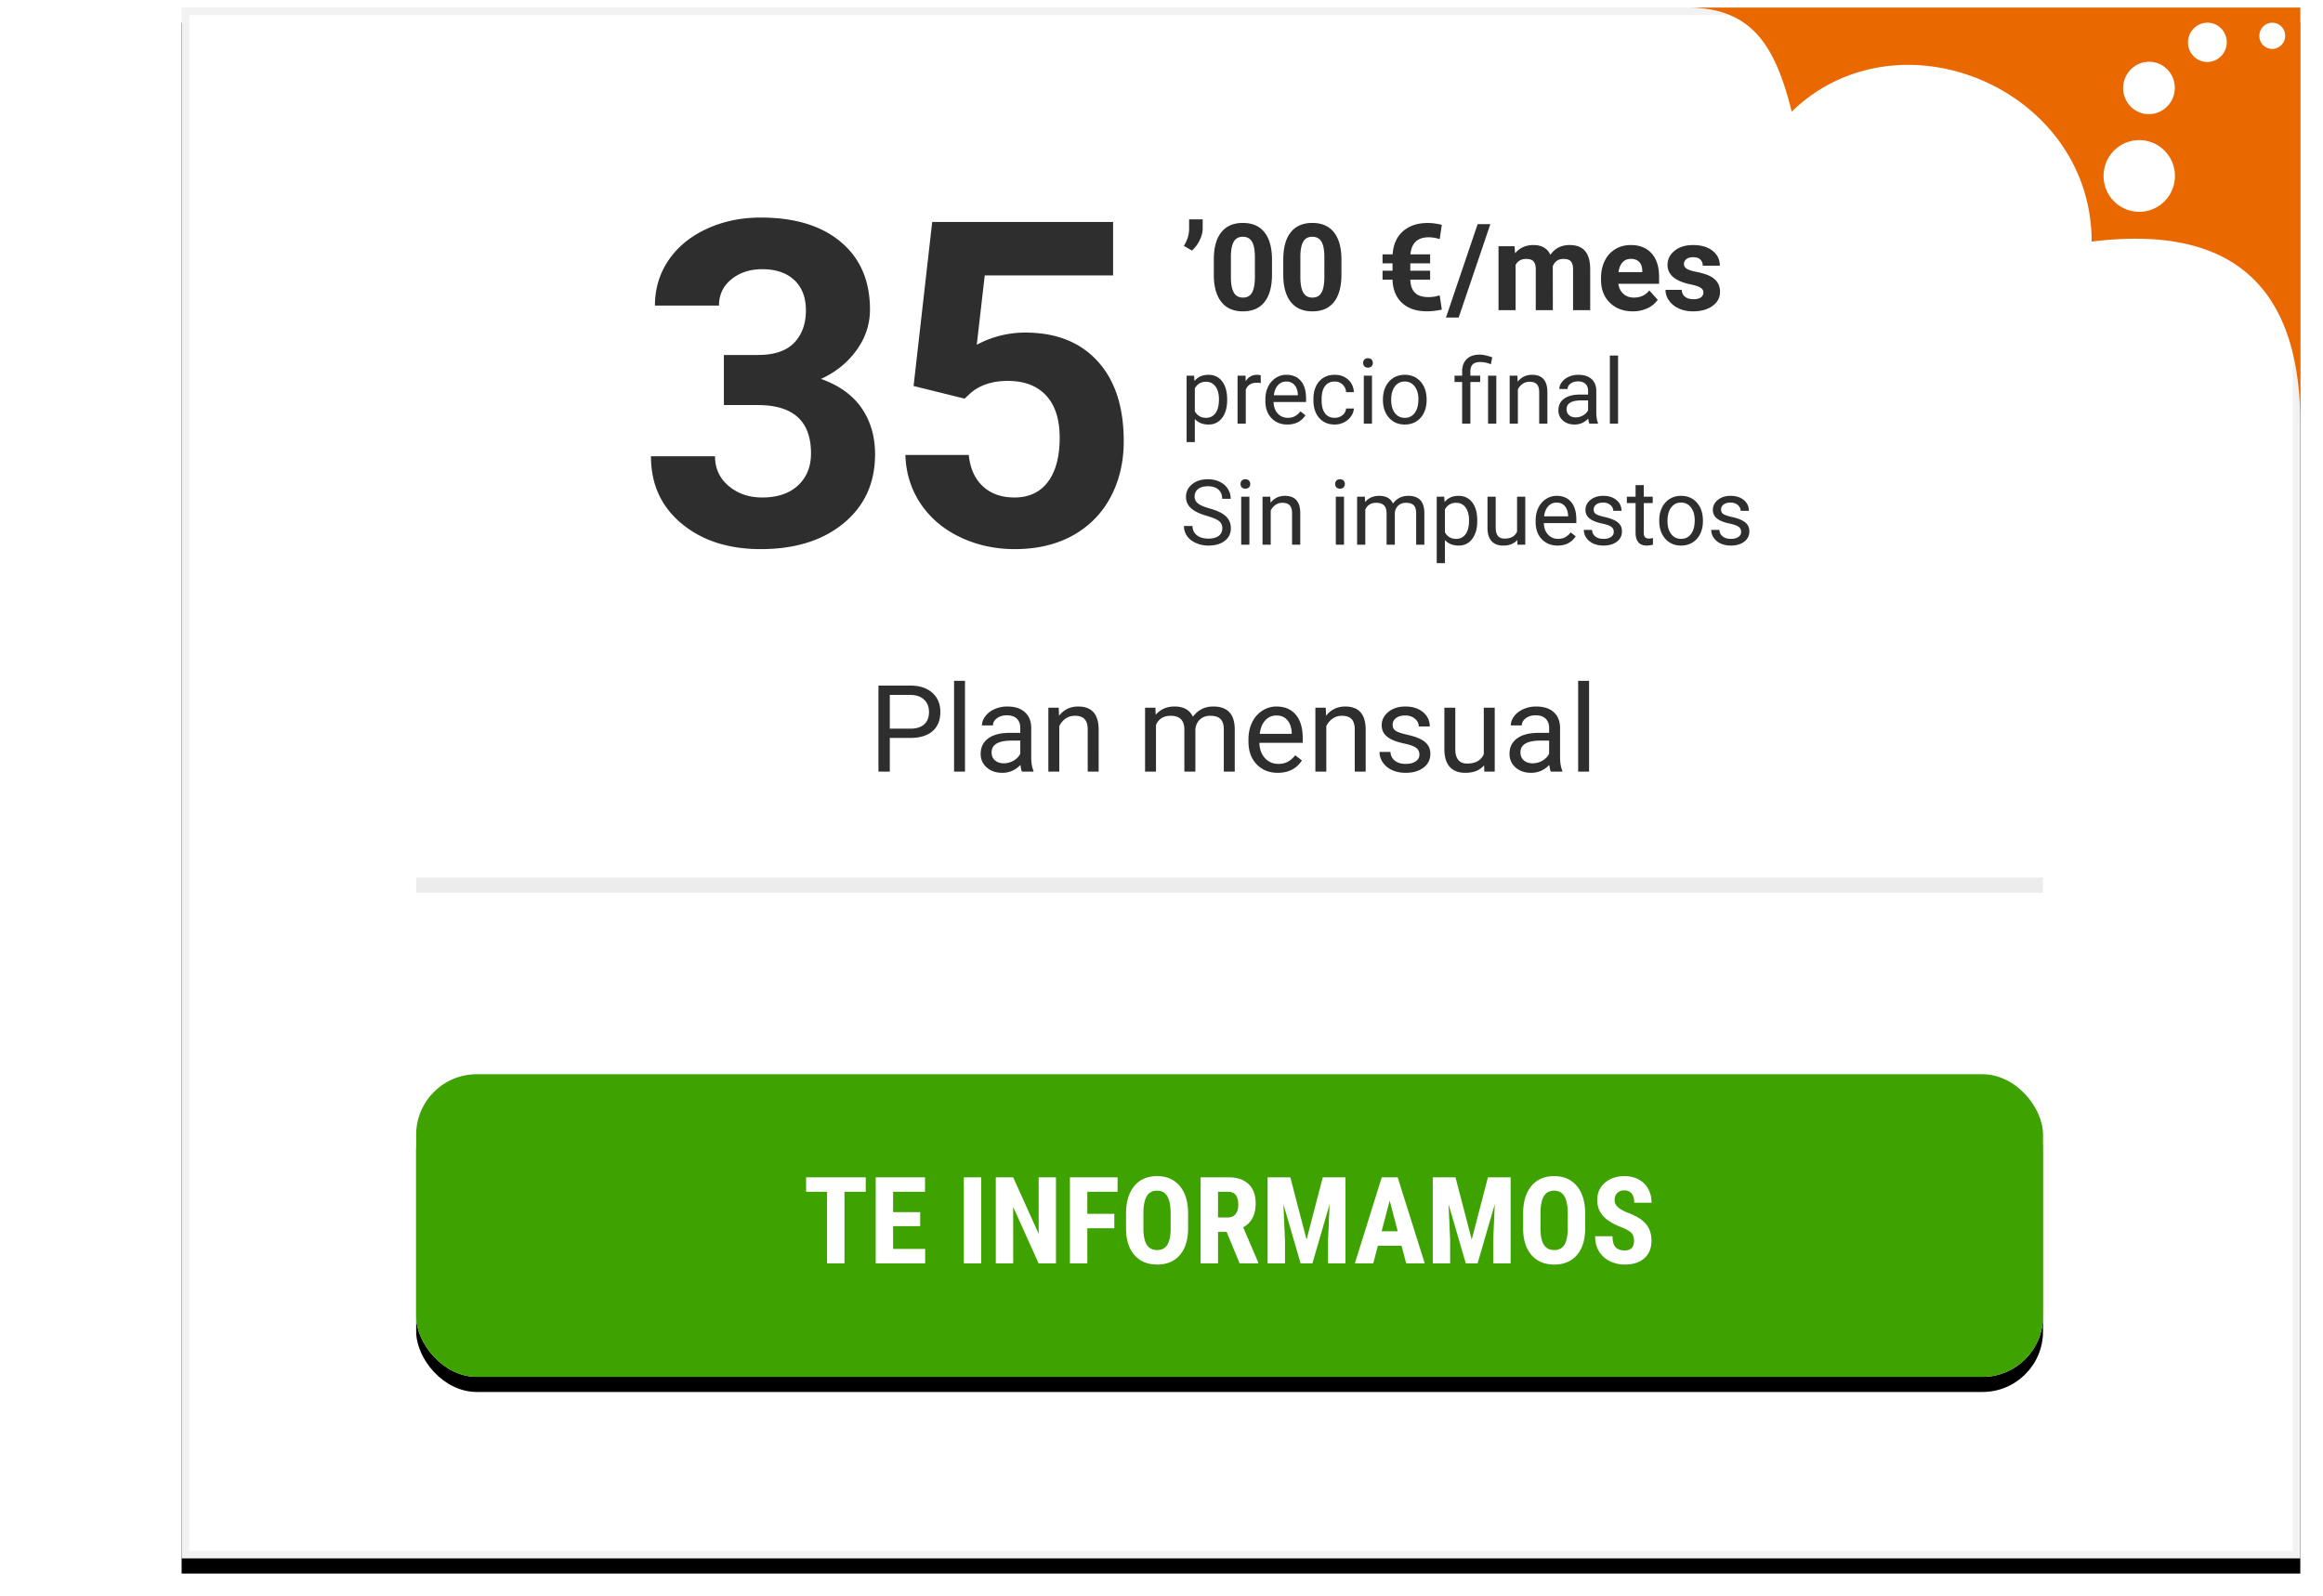 <svg width="307" height="211" viewBox="0 0 307 211" xmlns="http://www.w3.org/2000/svg" xmlns:xlink="http://www.w3.org/1999/xlink">
    <defs>
        <filter x="-2%" y="-1.7%" width="103.9%" height="105.4%" filterUnits="objectBoundingBox" id="9euwnfza2a">
            <feOffset dy="2" in="SourceAlpha" result="shadowOffsetOuter1"/>
            <feGaussianBlur stdDeviation="1.5" in="shadowOffsetOuter1" result="shadowBlurOuter1"/>
            <feComposite in="shadowBlurOuter1" in2="SourceAlpha" operator="out" result="shadowBlurOuter1"/>
            <feColorMatrix values="0 0 0 0 0 0 0 0 0 0 0 0 0 0 0 0 0 0 0.2 0" in="shadowBlurOuter1"/>
        </filter>
        <filter x="-3.3%" y="-12.5%" width="106.5%" height="135%" filterUnits="objectBoundingBox" id="isn9pliyxc">
            <feOffset dy="2" in="SourceAlpha" result="shadowOffsetOuter1"/>
            <feGaussianBlur stdDeviation="2" in="shadowOffsetOuter1" result="shadowBlurOuter1"/>
            <feColorMatrix values="0 0 0 0 0 0 0 0 0 0 0 0 0 0 0 0 0 0 0.204 0" in="shadowBlurOuter1"/>
        </filter>
        <rect id="g86h43gbzd" x="0" y="0" width="215" height="40" rx="8"/>
        <path id="yrchpajlfb" d="M0 0h280v205H0z"/>
    </defs>
    <g fill="none" fill-rule="evenodd">
        <g transform="translate(24 1)">
            <use fill="#000" filter="url(#9euwnfza2a)" xlink:href="#yrchpajlfb"/>
            <path stroke="#F2F2F2" stroke-linejoin="square" fill="#FFF" d="M.5.5h279v204H.5z"/>
        </g>
        <g fill="#2E2E2E" fill-rule="nonzero">
            <path d="M159.504 68.197c-.965-.277-1.667-.618-2.107-1.022a1.954 1.954 0 0 1-.659-1.497c0-.672.269-1.228.806-1.667.537-.44 1.235-.66 2.095-.66.586 0 1.108.114 1.567.34.459.227.814.54 1.066.938.252.398.378.834.378 1.307h-1.13c0-.516-.165-.921-.493-1.216-.328-.295-.79-.443-1.388-.443-.555 0-.988.122-1.298.367-.31.244-.466.583-.466 1.016 0 .348.147.642.442.882.295.24.797.46 1.506.66.71.198 1.264.418 1.664.658.4.24.698.52.89.841.194.32.29.697.29 1.131 0 .691-.269 1.245-.808 1.661-.539.416-1.26.624-2.162.624a4.01 4.01 0 0 1-1.64-.337c-.508-.224-.9-.532-1.175-.923a2.252 2.252 0 0 1-.413-1.33h1.13c0 .516.191.923.572 1.222.38.299.89.448 1.526.448.594 0 1.049-.12 1.365-.363.317-.242.475-.572.475-.99 0-.418-.146-.741-.44-.97-.292-.228-.824-.454-1.593-.677zM165.117 72h-1.084v-6.34h1.084V72zm-1.172-8.021c0-.176.054-.325.161-.446.108-.12.267-.181.478-.181.21 0 .371.06.48.181a.64.64 0 0 1 .164.446.62.62 0 0 1-.164.439c-.109.117-.27.176-.48.176-.211 0-.37-.059-.478-.176a.626.626 0 0 1-.16-.44zM167.877 65.66l.035.797c.484-.61 1.117-.914 1.898-.914 1.34 0 2.016.756 2.028 2.268V72h-1.084v-4.195c-.004-.457-.109-.795-.314-1.014-.205-.219-.524-.328-.958-.328-.351 0-.66.094-.925.281a1.91 1.91 0 0 0-.622.738V72h-1.083v-6.34h1.025zM177.621 72h-1.084v-6.34h1.084V72zm-1.172-8.021c0-.176.054-.325.161-.446.108-.12.267-.181.478-.181.21 0 .37.06.48.181a.64.64 0 0 1 .164.446.62.62 0 0 1-.164.439c-.11.117-.27.176-.48.176-.211 0-.37-.059-.478-.176a.626.626 0 0 1-.16-.44zM180.375 65.66l.03.703c.464-.547 1.091-.82 1.88-.82.887 0 1.49.34 1.81 1.02.212-.305.486-.551.824-.739.338-.187.737-.281 1.198-.281 1.39 0 2.098.736 2.121 2.209V72h-1.084v-4.184c0-.453-.103-.792-.31-1.016-.207-.225-.555-.337-1.043-.337-.403 0-.737.12-1.002.36-.266.24-.42.564-.463.97V72h-1.09v-4.154c0-.922-.451-1.383-1.353-1.383-.711 0-1.198.303-1.46.908V72h-1.083v-6.34h1.025zM195.228 68.9c0 .965-.22 1.743-.662 2.332-.441.59-1.039.885-1.793.885-.77 0-1.375-.244-1.816-.732v3.053h-1.084V65.66h.99l.053.703c.441-.547 1.055-.82 1.84-.82.762 0 1.364.287 1.807.861.444.575.665 1.373.665 2.397v.1zm-1.084-.123c0-.714-.152-1.279-.457-1.693-.304-.414-.722-.621-1.253-.621-.657 0-1.149.29-1.477.873v3.03c.324.577.82.866 1.488.866.52 0 .933-.206 1.24-.618.306-.412.46-1.024.46-1.837zM200.52 71.373c-.422.496-1.042.744-1.858.744-.676 0-1.19-.196-1.544-.589-.353-.392-.532-.973-.536-1.743V65.66h1.084v4.096c0 .96.39 1.441 1.172 1.441.828 0 1.379-.308 1.652-.925V65.66h1.084V72h-1.031l-.024-.627zM205.852 72.117c-.86 0-1.56-.282-2.098-.846-.54-.565-.809-1.32-.809-2.265v-.2c0-.628.12-1.19.36-1.684s.577-.88 1.008-1.16c.432-.28.9-.419 1.404-.419.824 0 1.465.271 1.922.814.457.543.685 1.32.685 2.332v.452h-4.295c.016.625.198 1.13.548 1.514.35.385.794.577 1.333.577.383 0 .707-.078.973-.234.265-.156.498-.363.697-.621l.662.516c-.531.816-1.328 1.224-2.39 1.224zm-.135-5.683c-.438 0-.805.159-1.102.477-.297.319-.48.765-.55 1.339h3.175v-.082c-.031-.55-.18-.978-.445-1.28-.266-.303-.625-.454-1.078-.454zM213.27 70.318c0-.293-.11-.52-.332-.682-.22-.162-.605-.302-1.154-.42-.549-.116-.984-.257-1.307-.421-.322-.164-.56-.36-.714-.586a1.402 1.402 0 0 1-.232-.809c0-.52.22-.959.66-1.318.439-.36 1-.539 1.684-.539.719 0 1.302.186 1.749.557.447.37.67.845.67 1.423h-1.089c0-.296-.126-.552-.378-.767-.252-.215-.57-.322-.952-.322-.395 0-.703.086-.926.257a.812.812 0 0 0-.334.674c0 .262.104.46.31.592.208.133.582.26 1.123.38.54.122.98.267 1.315.435.336.167.585.37.747.606.162.236.243.524.243.864 0 .567-.226 1.02-.68 1.363-.452.341-1.04.512-1.763.512-.508 0-.957-.09-1.348-.27-.39-.179-.696-.43-.917-.752a1.815 1.815 0 0 1-.33-1.046h1.083c.02.363.165.651.437.864.271.213.63.32 1.075.32.41 0 .74-.084.987-.25.248-.166.372-.387.372-.665zM217.236 64.125v1.535h1.184v.838h-1.184v3.932c0 .254.053.444.158.571.106.127.286.19.54.19.125 0 .296-.023.515-.07V72a3.143 3.143 0 0 1-.832.117c-.484 0-.85-.146-1.096-.44-.246-.292-.369-.708-.369-1.247v-3.932h-1.154v-.838h1.154v-1.535h1.084zM219.281 68.772c0-.622.122-1.18.366-1.676a2.732 2.732 0 0 1 1.02-1.149c.435-.27.933-.404 1.491-.404.863 0 1.562.299 2.095.896.533.598.8 1.393.8 2.385v.076c0 .618-.118 1.171-.355 1.662-.236.49-.574.872-1.013 1.145-.44.274-.945.41-1.515.41-.86 0-1.556-.299-2.089-.896-.533-.598-.8-1.389-.8-2.373v-.076zm1.09.128c0 .704.163 1.268.49 1.694.325.426.762.638 1.309.638.55 0 .988-.215 1.312-.647.325-.432.487-1.036.487-1.813 0-.696-.165-1.26-.495-1.69a1.574 1.574 0 0 0-1.316-.648c-.535 0-.967.213-1.295.638-.328.426-.492 1.035-.492 1.828zM230.103 70.318c0-.293-.11-.52-.33-.682-.221-.162-.606-.302-1.155-.42-.549-.116-.984-.257-1.307-.421-.322-.164-.56-.36-.714-.586a1.402 1.402 0 0 1-.232-.809c0-.52.22-.959.66-1.318.439-.36 1-.539 1.684-.539.719 0 1.302.186 1.749.557.447.37.67.845.67 1.423h-1.089c0-.296-.126-.552-.378-.767-.252-.215-.57-.322-.952-.322-.395 0-.703.086-.926.257a.812.812 0 0 0-.334.674c0 .262.104.46.31.592.208.133.582.26 1.123.38.54.122.98.267 1.315.435.336.167.585.37.747.606.162.236.243.524.243.864 0 .567-.226 1.02-.68 1.363-.452.341-1.04.512-1.763.512-.508 0-.957-.09-1.348-.27-.39-.179-.696-.43-.917-.752a1.815 1.815 0 0 1-.33-1.046h1.083c.02.363.165.651.437.864.271.213.63.32 1.075.32.41 0 .74-.084.987-.25.248-.166.372-.387.372-.665z"/>
            <g>
                <path d="m157.516 33.117-1.063-.617c.448-.703.68-1.43.695-2.18V29h1.797v1.21c0 .47-.13.977-.39 1.524a4.188 4.188 0 0 1-1.04 1.383zM168.102 36.297c0 1.573-.326 2.776-.977 3.61-.651.833-1.604 1.25-2.86 1.25-1.239 0-2.187-.41-2.843-1.227-.656-.818-.992-1.99-1.008-3.516V34.32c0-1.588.33-2.794.988-3.617.66-.823 1.608-1.234 2.848-1.234 1.24 0 2.187.407 2.844 1.222.656.816.992 1.986 1.008 3.512v2.094zM165.844 34c0-.943-.13-1.629-.387-2.059-.258-.43-.66-.644-1.207-.644-.531 0-.923.204-1.176.613-.252.409-.387 1.048-.402 1.918v2.766c0 .927.126 1.616.379 2.066.252.45.657.676 1.215.676.552 0 .95-.216 1.195-.648.245-.433.372-1.094.383-1.985V34zM177.281 36.297c0 1.573-.325 2.776-.976 3.61-.651.833-1.605 1.25-2.86 1.25-1.24 0-2.187-.41-2.843-1.227-.657-.818-.993-1.99-1.008-3.516V34.32c0-1.588.33-2.794.988-3.617.659-.823 1.608-1.234 2.848-1.234 1.24 0 2.187.407 2.843 1.222.657.816.993 1.986 1.008 3.512v2.094zM175.023 34c0-.943-.128-1.629-.386-2.059-.258-.43-.66-.644-1.207-.644-.532 0-.924.204-1.176.613-.253.409-.387 1.048-.402 1.918v2.766c0 .927.126 1.616.378 2.066.253.45.658.676 1.215.676.552 0 .95-.216 1.196-.648.244-.433.372-1.094.382-1.985V34zM189 36.969h-2.617c.026.765.23 1.34.613 1.726.383.386.978.578 1.785.578.547 0 1.042-.08 1.485-.242l.28 1.89a8.754 8.754 0 0 1-2 .227c-1.369 0-2.454-.368-3.253-1.105-.8-.737-1.22-1.762-1.262-3.074h-1.32V35.78h1.32v-.968h-1.32v-1.188h1.336c.088-1.313.545-2.332 1.37-3.059.826-.726 1.922-1.09 3.286-1.09.547 0 1.162.081 1.844.243l-.281 1.898a4.467 4.467 0 0 0-1.446-.25c-1.474 0-2.281.753-2.422 2.258H189v1.188h-2.617v.968H189v1.188zM192.773 41.977h-1.68l4.188-12.352h1.68zM200.156 32.547l.07.945c.6-.734 1.41-1.101 2.43-1.101 1.089 0 1.836.43 2.242 1.289.594-.86 1.44-1.29 2.54-1.29.916 0 1.598.268 2.046.801.448.534.672 1.338.672 2.41V41h-2.265v-5.39c0-.48-.094-.83-.282-1.051-.187-.222-.518-.332-.992-.332-.677 0-1.146.322-1.406.968l.008 5.805h-2.258v-5.383c0-.49-.096-.844-.29-1.062-.192-.22-.52-.328-.984-.328-.64 0-1.104.265-1.39.796V41h-2.258v-8.453h2.117zM215.781 41.156c-1.24 0-2.248-.38-3.027-1.14-.779-.76-1.168-1.774-1.168-3.04v-.218c0-.85.164-1.608.492-2.278a3.612 3.612 0 0 1 1.395-1.546c.601-.362 1.287-.543 2.058-.543 1.156 0 2.067.364 2.73 1.093.665.73.997 1.763.997 3.102v.922h-5.383c.073.552.293.995.66 1.328.367.333.832.5 1.395.5.87 0 1.55-.315 2.039-.945l1.11 1.242a3.39 3.39 0 0 1-1.376 1.12 4.511 4.511 0 0 1-1.922.403zm-.258-6.937c-.448 0-.81.15-1.09.453-.278.302-.456.734-.535 1.297h3.141v-.18c-.01-.5-.146-.887-.406-1.16-.26-.274-.63-.41-1.11-.41zM225.117 38.664c0-.276-.137-.493-.41-.652-.273-.16-.712-.301-1.316-.426-2.01-.422-3.016-1.276-3.016-2.563 0-.75.311-1.376.934-1.878.622-.503 1.436-.754 2.441-.754 1.073 0 1.931.252 2.574.757.643.506.965 1.162.965 1.97h-2.258c0-.324-.104-.59-.312-.802-.209-.21-.534-.316-.977-.316-.38 0-.674.086-.883.258a.814.814 0 0 0-.312.656c0 .25.118.452.355.606.237.153.637.286 1.2.398a9.795 9.795 0 0 1 1.421.379c1.193.437 1.79 1.195 1.79 2.273 0 .771-.331 1.395-.993 1.871-.661.477-1.515.715-2.562.715-.709 0-1.337-.126-1.887-.379-.55-.252-.98-.599-1.293-1.039a2.414 2.414 0 0 1-.469-1.425h2.141c.02.4.17.708.445.921.276.214.646.32 1.11.32.432 0 .759-.081.98-.245a.766.766 0 0 0 .332-.645z"/>
            </g>
            <g>
                <path d="M162.176 52.9c0 .965-.22 1.743-.662 2.332-.442.59-1.04.885-1.793.885-.77 0-1.375-.244-1.817-.732v3.052h-1.084V49.66h.99l.053.703c.442-.547 1.055-.82 1.84-.82.762 0 1.364.287 1.808.861.443.574.665 1.373.665 2.397v.1zm-1.084-.123c0-.715-.153-1.279-.457-1.693-.305-.414-.723-.621-1.254-.621-.656 0-1.149.29-1.477.873v3.03c.325.577.82.866 1.489.866.52 0 .932-.206 1.239-.618.306-.412.46-1.024.46-1.837zM166.617 50.633a3.248 3.248 0 0 0-.533-.041c-.711 0-1.193.302-1.447.908V56h-1.084v-6.34h1.054l.018.733c.355-.567.86-.85 1.512-.85.21 0 .37.027.48.082v1.008zM170.133 56.117c-.86 0-1.559-.282-2.098-.847-.539-.564-.808-1.319-.808-2.264v-.2c0-.628.12-1.19.36-1.684s.576-.88 1.008-1.16c.431-.28.9-.42 1.403-.42.824 0 1.465.272 1.922.815.457.543.685 1.32.685 2.332v.452h-4.294c.015.625.198 1.13.547 1.514.35.385.794.577 1.333.577.383 0 .707-.078.973-.234.266-.156.498-.363.697-.621l.662.516c-.53.816-1.328 1.224-2.39 1.224zm-.135-5.683c-.437 0-.805.159-1.102.477-.296.318-.48.765-.55 1.339h3.175v-.082c-.03-.55-.18-.978-.445-1.28-.265-.303-.625-.454-1.078-.454zM176.402 55.232c.387 0 .725-.117 1.014-.351.29-.235.45-.528.48-.88h1.026c-.02.364-.145.71-.375 1.038a2.47 2.47 0 0 1-.923.785 2.663 2.663 0 0 1-1.222.293c-.863 0-1.55-.288-2.06-.864-.509-.576-.764-1.364-.764-2.364v-.182c0-.617.113-1.166.34-1.647.227-.48.552-.853.976-1.119.423-.265.924-.398 1.502-.398.711 0 1.302.213 1.773.639.47.425.722.978.753 1.658h-1.026a1.494 1.494 0 0 0-.465-1.011 1.45 1.45 0 0 0-1.035-.395c-.55 0-.977.198-1.28.594-.303.397-.454.97-.454 1.72v.205c0 .73.15 1.293.451 1.688.301.394.73.591 1.29.591zM181.318 56h-1.084v-6.34h1.084V56zm-1.172-8.022c0-.175.054-.324.162-.445.107-.12.266-.181.477-.181.211 0 .371.06.48.181a.64.64 0 0 1 .165.445.62.62 0 0 1-.164.44c-.11.117-.27.176-.48.176-.212 0-.371-.059-.478-.176a.626.626 0 0 1-.162-.44zM182.766 52.771c0-.62.122-1.18.366-1.675a2.732 2.732 0 0 1 1.02-1.149c.435-.27.932-.404 1.49-.404.864 0 1.562.299 2.095.896.533.598.8 1.393.8 2.385v.076c0 .618-.118 1.171-.354 1.661-.237.49-.575.873-1.014 1.146-.44.273-.944.41-1.515.41-.86 0-1.555-.299-2.089-.896-.533-.598-.8-1.389-.8-2.373v-.077zm1.09.13c0 .702.163 1.267.489 1.693.326.425.762.638 1.31.638.55 0 .988-.215 1.312-.647.324-.432.486-1.036.486-1.814 0-.695-.165-1.258-.495-1.69a1.574 1.574 0 0 0-1.315-.647c-.536 0-.967.212-1.295.638-.328.426-.493 1.035-.493 1.828zM193.23 56v-5.502h-1.001v-.838h1.001v-.539c0-.707.203-1.258.607-1.652.404-.395.975-.592 1.714-.592.437 0 .99.119 1.658.357l-.182.914a3.756 3.756 0 0 0-1.394-.293c-.465 0-.8.105-1.005.314-.205.209-.308.522-.308.94v.551h1.295v.838h-1.295V56h-1.09zm4.518 0h-1.09v-6.34h1.09V56zM200.537 49.66l.035.797c.485-.61 1.117-.914 1.899-.914 1.34 0 2.015.756 2.027 2.267V56h-1.084v-4.195c-.004-.457-.108-.795-.313-1.014-.206-.219-.525-.328-.958-.328-.352 0-.66.094-.926.281a1.91 1.91 0 0 0-.621.738V56h-1.084v-6.34h1.025zM210.047 56c-.063-.125-.113-.348-.152-.668-.504.523-1.106.785-1.805.785-.625 0-1.138-.177-1.538-.53-.4-.354-.6-.802-.6-1.345 0-.66.25-1.173.752-1.538s1.208-.548 2.118-.548h1.055v-.498c0-.379-.113-.68-.34-.905-.226-.225-.56-.337-1.002-.337-.387 0-.71.098-.973.293-.261.195-.392.432-.392.709h-1.09c0-.316.112-.622.337-.917a2.3 2.3 0 0 1 .914-.7 3.075 3.075 0 0 1 1.269-.258c.73 0 1.302.183 1.716.548.414.365.63.868.645 1.509v2.918c0 .582.074 1.044.223 1.388V56h-1.137zm-1.799-.826c.34 0 .662-.088.967-.264.305-.176.525-.404.662-.685v-1.301h-.85c-1.328 0-1.992.388-1.992 1.166 0 .34.113.605.34.797.227.191.518.287.873.287zM213.838 56h-1.084v-9h1.084z"/>
            </g>
            <g>
                <path d="M95.666 46.922h4.512c2.148 0 3.74-.537 4.775-1.611 1.035-1.075 1.553-2.5 1.553-4.278 0-1.719-.513-3.056-1.538-4.013-1.026-.958-2.437-1.436-4.234-1.436-1.62 0-2.978.444-4.072 1.333-1.094.889-1.64 2.046-1.64 3.472h-8.467c0-2.227.6-4.224 1.801-5.992 1.202-1.767 2.881-3.149 5.04-4.145 2.158-.996 4.536-1.494 7.133-1.494 4.512 0 8.047 1.079 10.606 3.237 2.558 2.158 3.838 5.132 3.838 8.921 0 1.953-.596 3.75-1.787 5.39-1.192 1.641-2.754 2.901-4.688 3.78 2.402.86 4.194 2.148 5.376 3.867 1.182 1.719 1.772 3.75 1.772 6.094 0 3.789-1.381 6.826-4.145 9.111-2.764 2.285-6.421 3.428-10.972 3.428-4.258 0-7.739-1.123-10.444-3.37-2.705-2.245-4.058-5.214-4.058-8.905h8.467c0 1.601.6 2.91 1.802 3.925 1.201 1.016 2.68 1.524 4.438 1.524 2.012 0 3.59-.532 4.732-1.597 1.142-1.064 1.714-2.476 1.714-4.233 0-4.258-2.344-6.387-7.032-6.387h-4.482v-6.621zM120.736 51.023l2.461-21.68h23.906v7.061h-16.962l-1.055 9.17a13.423 13.423 0 0 1 6.416-1.611c4.062 0 7.246 1.26 9.55 3.78 2.305 2.519 3.458 6.044 3.458 10.575 0 2.754-.581 5.22-1.743 7.398-1.163 2.178-2.828 3.867-4.996 5.068-2.168 1.201-4.726 1.802-7.675 1.802-2.578 0-4.971-.523-7.178-1.567-2.207-1.045-3.95-2.515-5.23-4.41-1.279-1.894-1.958-4.052-2.036-6.474h8.38c.175 1.777.795 3.159 1.86 4.145 1.064.987 2.456 1.48 4.174 1.48 1.914 0 3.389-.689 4.424-2.066 1.035-1.377 1.553-3.325 1.553-5.844 0-2.422-.596-4.278-1.787-5.567-1.192-1.289-2.881-1.933-5.069-1.933-2.011 0-3.642.527-4.892 1.582l-.82.761-6.739-1.67z"/>
            </g>
        </g>
        <g fill="#2E2E2E" fill-rule="nonzero">
            <path d="M117.594 97.547V102h-1.5V90.625h4.195c1.245 0 2.22.318 2.926.953.706.636 1.058 1.477 1.058 2.524 0 1.104-.345 1.954-1.035 2.55-.69.597-1.678.895-2.965.895h-2.68zm0-1.227h2.695c.802 0 1.417-.188 1.844-.566.427-.378.64-.923.64-1.637 0-.677-.213-1.219-.64-1.625-.427-.406-1.013-.617-1.758-.633h-2.781v4.461zM127.531 102h-1.445V90h1.445zM135.063 102c-.084-.167-.151-.464-.204-.89-.671.697-1.474 1.046-2.406 1.046-.833 0-1.517-.235-2.05-.707-.534-.471-.801-1.069-.801-1.793 0-.88.334-1.564 1.004-2.05.669-.488 1.61-.731 2.824-.731h1.406v-.664c0-.505-.151-.908-.453-1.207-.302-.3-.748-.45-1.336-.45-.516 0-.948.13-1.297.391-.349.26-.523.576-.523.946h-1.454c0-.422.15-.83.45-1.223.3-.393.705-.704 1.218-.934a4.1 4.1 0 0 1 1.692-.343c.974 0 1.737.243 2.289.73s.838 1.158.86 2.012v3.89c0 .776.098 1.394.296 1.852V102h-1.515zm-2.399-1.102a2.54 2.54 0 0 0 1.29-.351c.405-.234.7-.54.882-.914v-1.735h-1.133c-1.77 0-2.656.519-2.656 1.555 0 .453.151.807.453 1.063.302.255.69.382 1.164.382zM139.914 93.547l.047 1.062c.646-.812 1.49-1.218 2.531-1.218 1.787 0 2.688 1.007 2.703 3.023V102h-1.445v-5.594c-.005-.61-.144-1.06-.418-1.351-.273-.292-.7-.438-1.277-.438-.469 0-.88.125-1.235.375-.354.25-.63.578-.828.985V102h-1.445v-8.453h1.367zM152.695 93.547l.04.937c.62-.729 1.455-1.093 2.507-1.093 1.183 0 1.987.453 2.414 1.359a3.202 3.202 0 0 1 1.098-.984c.45-.25.983-.375 1.598-.375 1.854 0 2.796.981 2.828 2.945V102h-1.446v-5.578c0-.604-.138-1.056-.414-1.356-.276-.3-.74-.449-1.39-.449-.537 0-.982.16-1.336.48-.354.321-.56.752-.617 1.294V102h-1.454v-5.54c0-1.228-.601-1.843-1.804-1.843-.948 0-1.597.404-1.946 1.211V102h-1.445v-8.453h1.367zM168.867 102.156c-1.146 0-2.078-.376-2.797-1.129-.718-.752-1.078-1.759-1.078-3.02v-.265c0-.838.16-1.587.48-2.246a3.748 3.748 0 0 1 1.344-1.547 3.378 3.378 0 0 1 1.872-.558c1.099 0 1.953.362 2.562 1.086.61.724.914 1.76.914 3.109v.602h-5.726c.02.833.264 1.506.73 2.019.466.513 1.059.77 1.777.77.51 0 .943-.105 1.297-.313.354-.208.664-.484.93-.828l.883.687c-.709 1.089-1.771 1.633-3.188 1.633zm-.18-7.578c-.583 0-1.072.212-1.468.637-.396.424-.64 1.02-.735 1.785h4.235v-.11c-.042-.734-.24-1.303-.594-1.706-.354-.404-.833-.606-1.437-.606zM175.203 93.547l.047 1.062c.646-.812 1.49-1.218 2.531-1.218 1.787 0 2.688 1.007 2.703 3.023V102h-1.445v-5.594c-.005-.61-.144-1.06-.418-1.351-.273-.292-.7-.438-1.277-.438-.469 0-.88.125-1.235.375-.354.25-.63.578-.828.985V102h-1.445v-8.453h1.367zM187.586 99.758c0-.39-.147-.694-.441-.91-.295-.216-.808-.403-1.54-.559-.731-.156-1.312-.344-1.742-.562-.43-.22-.747-.48-.953-.782-.206-.302-.308-.661-.308-1.078 0-.693.293-1.278.879-1.758.585-.479 1.334-.718 2.246-.718.958 0 1.735.247 2.332.742.596.495.894 1.127.894 1.898H187.5c0-.396-.168-.737-.504-1.023-.336-.287-.759-.43-1.27-.43-.525 0-.937.115-1.234.344-.297.229-.445.529-.445.898 0 .35.138.612.414.79.276.176.775.346 1.496.507.721.162 1.306.354 1.754.578.448.224.78.494.996.809.216.315.324.7.324 1.152 0 .755-.302 1.36-.906 1.817-.604.455-1.388.683-2.352.683-.677 0-1.276-.12-1.796-.36a2.922 2.922 0 0 1-1.223-1.003 2.42 2.42 0 0 1-.441-1.395h1.445c.026.485.22.869.582 1.153.362.284.84.426 1.433.426.547 0 .986-.111 1.317-.332.33-.222.496-.517.496-.887zM196.133 101.164c-.563.662-1.388.992-2.477.992-.9 0-1.587-.261-2.058-.785-.472-.523-.71-1.298-.715-2.324v-5.5h1.445v5.46c0 1.282.521 1.923 1.563 1.923 1.104 0 1.838-.412 2.203-1.235v-6.148h1.445V102h-1.375l-.031-.836zM204.953 102c-.083-.167-.15-.464-.203-.89-.672.697-1.474 1.046-2.406 1.046-.834 0-1.517-.235-2.051-.707-.534-.471-.8-1.069-.8-1.793 0-.88.334-1.564 1.003-2.05.67-.488 1.61-.731 2.824-.731h1.407v-.664c0-.505-.151-.908-.454-1.207-.302-.3-.747-.45-1.335-.45-.516 0-.948.13-1.297.391-.35.26-.524.576-.524.946h-1.453c0-.422.15-.83.45-1.223.299-.393.705-.704 1.218-.934a4.1 4.1 0 0 1 1.691-.343c.974 0 1.737.243 2.29.73.552.487.838 1.158.859 2.012v3.89c0 .776.099 1.394.297 1.852V102h-1.516zm-2.398-1.102a2.54 2.54 0 0 0 1.289-.351c.406-.234.7-.54.883-.914v-1.735h-1.133c-1.771 0-2.656.519-2.656 1.555 0 .453.15.807.453 1.063.302.255.69.382 1.164.382zM210.008 102h-1.445V90h1.445z"/>
        </g>
        <path fill="#ECECEC" d="M55 116h215v2H55z"/>
        <g transform="translate(55 142)">
            <use fill="#000" filter="url(#isn9pliyxc)" xlink:href="#g86h43gbzd"/>
            <use fill="#FFF" xlink:href="#g86h43gbzd"/>
            <rect fill="#3EA200" width="215" height="40" rx="8"/>
            <g fill="#FFF" fill-rule="nonzero">
                <path d="M59.414 15.54h-2.812V25h-2.305v-9.46H51.53v-1.915h7.883zM66.61 20.078H63.03v3.016h4.235V25h-6.532V13.625h6.516v1.914H63.03v2.688h3.578zM74.672 25h-2.297V13.625h2.297zM84.555 25h-2.297l-3.36-7.46V25h-2.296V13.625h2.296l3.368 7.469v-7.469h2.289zM92.266 20.36h-3.57V25h-2.298V13.625h6.297v1.914h-4v2.914h3.57zM102.016 20.336c0 1.526-.361 2.71-1.082 3.555-.722.843-1.723 1.265-3.004 1.265-1.276 0-2.279-.418-3.008-1.254-.73-.836-1.1-2.006-1.11-3.511v-1.946c0-1.562.362-2.782 1.086-3.66.724-.877 1.73-1.316 3.016-1.316 1.266 0 2.263.43 2.992 1.293.73.862 1.1 2.071 1.11 3.629v1.945zM99.71 18.43c0-1.026-.146-1.79-.438-2.29-.291-.5-.744-.75-1.359-.75-.61 0-1.06.242-1.352.723-.291.482-.442 1.215-.453 2.2v2.023c0 .995.149 1.728.446 2.2.297.47.755.706 1.375.706.599 0 1.044-.23 1.336-.691.291-.461.44-1.176.445-2.145V18.43zM107.11 20.844h-1.141V25h-2.297V13.625h3.664c1.15 0 2.04.298 2.668.895.627.596.941 1.444.941 2.543 0 1.51-.55 2.567-1.648 3.171l1.992 4.657V25h-2.469l-1.71-4.157zm-1.141-1.914h1.304c.459 0 .802-.153 1.032-.457.229-.305.343-.713.343-1.223 0-1.14-.445-1.71-1.336-1.71h-1.343v3.39zM115.523 13.625l2.149 8.227 2.14-8.227h3V25h-2.304v-3.078l.21-4.742-2.273 7.82h-1.562l-2.274-7.82.211 4.742V25h-2.297V13.625zM130.227 22.672h-3.133l-.61 2.328h-2.43l3.555-11.375h2.102L133.289 25h-2.453l-.61-2.328zm-2.633-1.914h2.125l-1.063-4.055-1.062 4.055zM137.352 13.625l2.148 8.227 2.14-8.227h3V25h-2.304v-3.078l.21-4.742-2.273 7.82h-1.562l-2.274-7.82.211 4.742V25h-2.296V13.625zM154.492 20.336c0 1.526-.36 2.71-1.082 3.555-.721.843-1.723 1.265-3.004 1.265-1.276 0-2.278-.418-3.008-1.254-.729-.836-1.099-2.006-1.109-3.511v-1.946c0-1.562.362-2.782 1.086-3.66.724-.877 1.73-1.316 3.016-1.316 1.265 0 2.263.43 2.992 1.293.729.862 1.099 2.071 1.11 3.629v1.945zm-2.305-1.906c0-1.026-.145-1.79-.437-2.29-.292-.5-.745-.75-1.36-.75-.609 0-1.06.242-1.351.723-.292.482-.443 1.215-.453 2.2v2.023c0 .995.148 1.728.445 2.2.297.47.755.706 1.375.706.6 0 1.044-.23 1.336-.691.292-.461.44-1.176.445-2.145V18.43zM160.945 22.016c0-.464-.118-.814-.355-1.051s-.668-.483-1.293-.738c-1.14-.433-1.961-.94-2.461-1.52-.5-.58-.75-1.267-.75-2.059 0-.958.34-1.727 1.02-2.308.68-.58 1.542-.871 2.59-.871.697 0 1.32.147 1.866.441.547.294.968.71 1.262 1.246.294.537.442 1.146.442 1.828h-2.29c0-.53-.113-.936-.34-1.214-.226-.28-.553-.418-.98-.418-.4 0-.713.118-.937.355-.224.237-.336.556-.336.957 0 .313.125.595.375.848.25.252.692.514 1.328.785 1.11.401 1.915.893 2.418 1.476.502.584.754 1.326.754 2.227 0 .99-.315 1.763-.946 2.32-.63.558-1.487.836-2.57.836a4.426 4.426 0 0 1-2.008-.453 3.399 3.399 0 0 1-1.418-1.297c-.34-.562-.511-1.226-.511-1.992h2.304c0 .656.128 1.133.383 1.43.255.297.672.445 1.25.445.802 0 1.203-.424 1.203-1.273z"/>
            </g>
        </g>
        <path d="M304 1v55c0-18.333-9.191-26.354-27.574-24.063 0-20.195-25.42-30.937-39.639-17.187C234.633 6.156 231.617 1 223 1h81zm-17.2 19.89a4.703 4.703 0 0 0-6.441-1.734c-2.256 1.309-3.029 4.207-1.726 6.474a4.703 4.703 0 0 0 6.441 1.734c2.256-1.308 3.029-4.207 1.726-6.473zm-2.78-12.724-.187.005c-1.883.106-3.333 1.738-3.24 3.647.094 1.91 1.697 3.371 3.58 3.266 1.882-.105 3.333-1.738 3.239-3.646-.094-1.91-1.697-3.372-3.579-3.267zM291.754 3l-.162.004c-1.412.079-2.5 1.303-2.43 2.735.07 1.432 1.273 2.528 2.685 2.45 1.412-.08 2.5-1.304 2.429-2.736-.07-1.431-1.272-2.528-2.684-2.449zm8.602.005-.148.001c-.941.053-1.666.87-1.62 1.824a1.705 1.705 0 0 0 1.79 1.633 1.733 1.733 0 0 0 1.62-1.824 1.705 1.705 0 0 0-1.79-1.633z" fill="#E96800"/>
        <path d="M0 1h24v205H0z"/>
    </g>
</svg>
